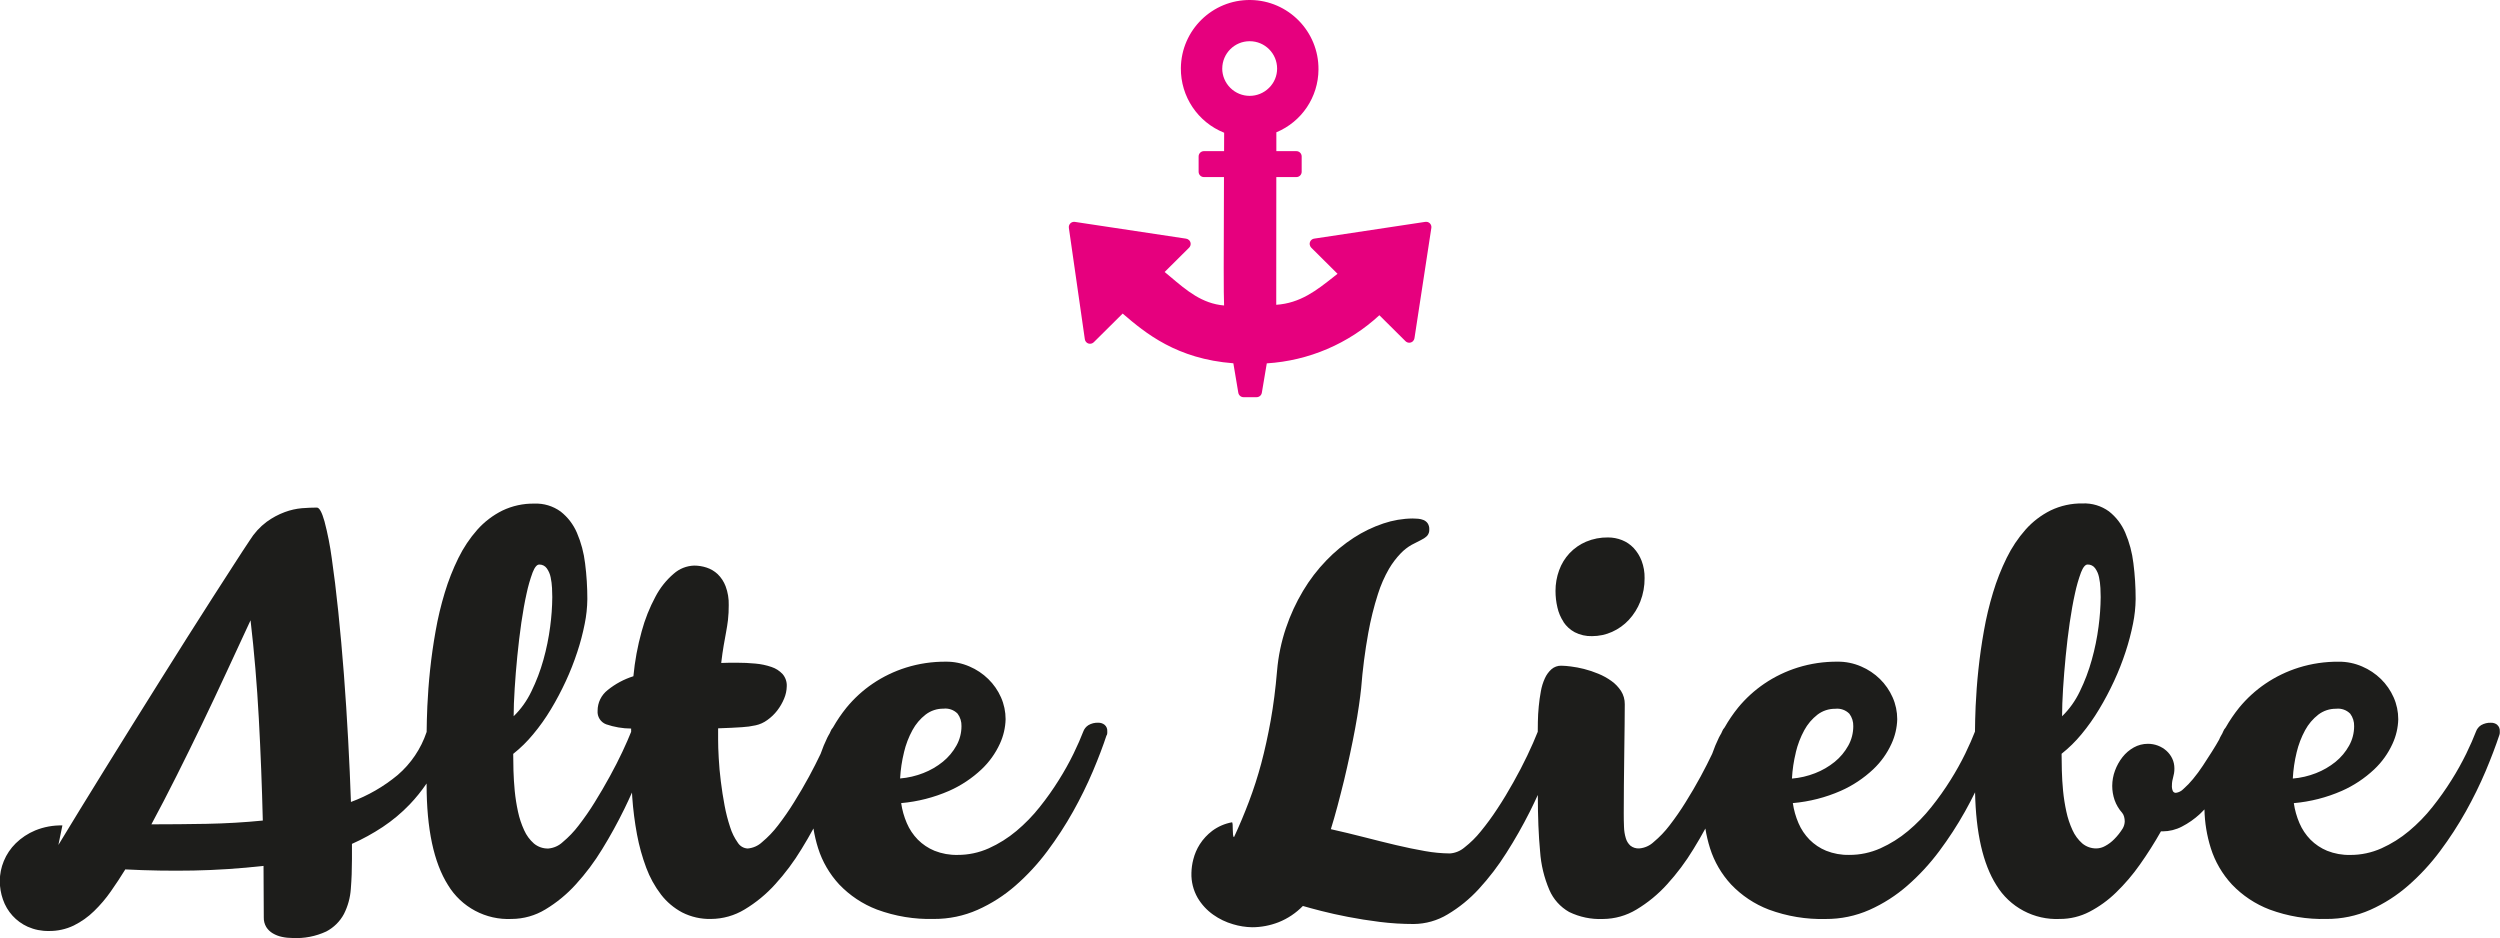 <?xml version="1.0" encoding="UTF-8"?> <svg xmlns="http://www.w3.org/2000/svg" id="Ebene_1" data-name="Ebene 1" viewBox="0 0 687.27 257.9"><defs><style> .cls-1 { fill: #e6007e; } .cls-2 { fill: #1d1d1b; } </style></defs><g id="Gruppe_19" data-name="Gruppe 19"><g id="Gruppe_3" data-name="Gruppe 3"><g id="Gruppe_2" data-name="Gruppe 2"><path id="Pfad_1" data-name="Pfad 1" class="cls-2" d="m304.26,202.13c.08-.2.13-.41.14-.62v-.49c.05-.67-.22-1.32-.73-1.76-.5-.4-1.12-.6-1.76-.58-.94-.04-1.87.19-2.68.66-.68.42-1.19,1.07-1.45,1.82-.65,1.7-1.53,3.7-2.65,6.02-1.21,2.48-2.56,4.89-4.03,7.23-1.61,2.58-3.36,5.06-5.26,7.43-1.91,2.42-4.07,4.63-6.43,6.61-2.29,1.92-4.84,3.52-7.57,4.75-2.71,1.21-5.64,1.84-8.61,1.82-2.16.05-4.31-.34-6.33-1.14-1.72-.71-3.27-1.75-4.58-3.06-1.28-1.31-2.31-2.85-3.03-4.54-.76-1.76-1.28-3.61-1.55-5.5,4.55-.4,9-1.54,13.19-3.37,3.28-1.45,6.3-3.46,8.91-5.92,2.11-1.99,3.82-4.38,5.03-7.02.98-2.12,1.52-4.41,1.58-6.75,0-2.07-.43-4.13-1.27-6.02-.83-1.88-2.01-3.58-3.48-5.02-1.5-1.47-3.27-2.65-5.2-3.47-2.03-.88-4.22-1.33-6.43-1.31-3.72-.03-7.43.51-10.98,1.62-3.25,1.02-6.33,2.5-9.15,4.41-2.72,1.84-5.15,4.07-7.23,6.6-1.39,1.72-2.63,3.55-3.72,5.47-.31.34-.56.74-.71,1.17-.05.12-.12.28-.18.41-.21.39-.46.76-.65,1.17-.71,1.46-1.33,2.96-1.86,4.5-.95,1.99-1.99,4.05-3.16,6.21-1.28,2.36-2.66,4.73-4.14,7.09-1.36,2.2-2.83,4.32-4.41,6.37-1.28,1.69-2.75,3.22-4.38,4.58-1.08,1.02-2.48,1.63-3.96,1.76-1.12-.06-2.13-.66-2.72-1.62-.92-1.3-1.63-2.74-2.1-4.27-.64-1.94-1.15-3.91-1.52-5.92-.41-2.18-.76-4.38-1.03-6.61-.28-2.23-.47-4.36-.58-6.4-.12-2.04-.17-3.77-.17-5.2v-3.02c2.76-.09,4.94-.2,6.54-.31,1.27-.07,2.54-.24,3.79-.52,1.16-.25,2.25-.75,3.2-1.45,1.03-.73,1.95-1.61,2.72-2.61.77-1,1.41-2.1,1.89-3.27.46-1.08.71-2.23.73-3.41.06-1.22-.35-2.41-1.14-3.34-.84-.9-1.89-1.58-3.06-1.96-1.43-.49-2.91-.8-4.41-.93-1.65-.16-3.37-.24-5.16-.24h-1.82c-.71,0-1.53.02-2.43.07.23-1.93.46-3.54.69-4.85.23-1.31.45-2.51.65-3.61.21-1.1.38-2.21.52-3.34.15-1.36.22-2.73.21-4.09.05-1.77-.24-3.54-.86-5.2-.48-1.26-1.22-2.4-2.19-3.34-.87-.81-1.9-1.42-3.03-1.79-1.1-.36-2.25-.55-3.41-.55-2.09.06-4.08.85-5.64,2.24-2.05,1.75-3.74,3.88-4.99,6.26-1.64,3.04-2.92,6.26-3.82,9.6-1.12,4.03-1.88,8.15-2.27,12.32-2.57.81-4.96,2.09-7.05,3.78-1.77,1.37-2.8,3.48-2.79,5.71-.14,1.62.82,3.14,2.34,3.72,2.22.76,4.54,1.16,6.88,1.17v.9c-.6,1.51-1.4,3.35-2.41,5.5-1.01,2.15-2.17,4.42-3.47,6.78-1.29,2.36-2.67,4.73-4.14,7.09-1.35,2.2-2.83,4.32-4.41,6.37-1.28,1.69-2.75,3.22-4.38,4.58-1.08,1.02-2.48,1.63-3.96,1.76-1.44.04-2.85-.45-3.96-1.38-1.14-1.01-2.06-2.25-2.68-3.65-.75-1.63-1.32-3.34-1.69-5.09-.41-1.88-.71-3.79-.9-5.71-.18-1.93-.3-3.78-.35-5.57-.05-1.79-.07-3.33-.07-4.62,2.01-1.59,3.84-3.39,5.47-5.37,1.81-2.16,3.44-4.46,4.89-6.88,1.51-2.5,2.87-5.09,4.1-7.74,1.21-2.61,2.26-5.29,3.16-8.03.84-2.52,1.51-5.1,2.03-7.7.46-2.24.7-4.52.73-6.81,0-3.29-.2-6.58-.62-9.84-.34-2.89-1.09-5.72-2.24-8.4-.98-2.29-2.51-4.3-4.47-5.84-2.11-1.53-4.67-2.3-7.26-2.19-3.04-.05-6.04.61-8.78,1.92-2.61,1.3-4.95,3.09-6.88,5.26-2.08,2.35-3.82,4.97-5.2,7.78-1.51,3.07-2.77,6.26-3.75,9.53-1.05,3.46-1.89,6.97-2.51,10.53-.65,3.62-1.15,7.18-1.52,10.67s-.61,6.83-.76,10.05c-.11,2.58-.17,4.89-.19,7.05,0,0-.01.02-.02.03-1.54,4.58-4.29,8.66-7.95,11.8-3.83,3.18-8.17,5.68-12.84,7.4-.18-5.28-.43-10.94-.76-17s-.71-12.08-1.17-18.06c-.46-5.99-.98-11.75-1.55-17.27s-1.17-10.41-1.79-14.66c-.46-3.42-1.12-6.81-2-10.15-.71-2.52-1.41-3.79-2.1-3.79-1.19,0-2.55.06-4.06.17-1.62.14-3.22.5-4.75,1.07-1.78.66-3.46,1.56-4.99,2.68-1.86,1.39-3.43,3.12-4.65,5.09-1.2,1.78-2.66,4.03-4.41,6.75-1.74,2.71-3.69,5.74-5.85,9.08-2.16,3.35-4.45,6.95-6.88,10.8-2.43,3.85-4.92,7.81-7.47,11.87-2.55,4.05-5.11,8.15-7.68,12.28s-5.07,8.16-7.5,12.07c-2.43,3.92-4.74,7.66-6.92,11.22s-4.14,6.78-5.89,9.67l1.1-5.37c-2.56-.06-5.11.41-7.48,1.38-1.99.83-3.81,2.03-5.35,3.54-1.41,1.39-2.53,3.05-3.28,4.88-.72,1.74-1.09,3.59-1.1,5.47,0,1.73.29,3.45.86,5.08,1.14,3.34,3.6,6.05,6.81,7.5,1.83.81,3.82,1.21,5.82,1.17,2.37.03,4.71-.48,6.85-1.51,2.05-1.02,3.94-2.35,5.58-3.96,1.71-1.66,3.26-3.48,4.62-5.44,1.4-1.99,2.72-4,3.96-6.02,6.24.32,12.49.43,18.76.31,6.27-.12,12.68-.54,19.24-1.27l.07,14.17c-.03.93.21,1.85.69,2.65.45.71,1.07,1.3,1.79,1.72.78.46,1.63.79,2.51.97.96.21,1.94.31,2.92.31,3.19.17,6.36-.45,9.26-1.79,2.07-1.08,3.77-2.76,4.87-4.82,1.09-2.15,1.73-4.51,1.89-6.91.21-2.59.31-5.31.31-8.16v-4.2c2.95-1.31,5.78-2.87,8.47-4.65,2.69-1.79,5.17-3.86,7.4-6.19,1.71-1.79,3.26-3.72,4.65-5.76v.22c0,12.25,1.96,21.48,5.88,27.7,3.68,6.09,10.41,9.67,17.52,9.32,3.27-.02,6.47-.92,9.26-2.62,3.11-1.87,5.93-4.19,8.36-6.88,2.73-2.99,5.16-6.24,7.26-9.7,2.23-3.62,4.25-7.31,6.08-11.04.75-1.52,1.43-3.02,2.1-4.51.02.41.04.82.07,1.24.24,3.45.68,6.89,1.31,10.29.58,3.12,1.43,6.18,2.54,9.15.98,2.64,2.35,5.12,4.06,7.36,1.57,2.04,3.55,3.71,5.82,4.92,2.45,1.24,5.17,1.86,7.92,1.79,3.27-.02,6.47-.92,9.26-2.62,3.11-1.87,5.93-4.19,8.36-6.88,2.73-2.99,5.16-6.24,7.26-9.7,1.15-1.87,2.25-3.76,3.29-5.67.29,1.84.72,3.65,1.28,5.43,1.17,3.7,3.15,7.09,5.78,9.94,2.91,3.05,6.46,5.42,10.4,6.92,5,1.85,10.3,2.72,15.63,2.58,4.15.02,8.25-.83,12.04-2.51,3.79-1.69,7.31-3.94,10.43-6.68,3.24-2.83,6.17-6.01,8.74-9.46,2.6-3.48,4.97-7.12,7.09-10.91,2.01-3.59,3.83-7.29,5.44-11.08,1.54-3.65,2.79-6.94,3.75-9.87m-162.72-12.8c.18-2.89.42-5.88.73-8.98s.67-6.15,1.1-9.15c.44-3,.92-5.69,1.45-8.05.41-1.95.96-3.87,1.65-5.75.57-1.46,1.18-2.19,1.82-2.19.82-.02,1.59.36,2.07,1.03.53.74.89,1.58,1.07,2.48.21.97.33,1.97.38,2.96.05,1.01.07,1.84.07,2.48-.02,2.72-.22,5.43-.58,8.12-.4,3.08-1.02,6.13-1.86,9.12-.83,2.99-1.94,5.91-3.31,8.7-1.21,2.54-2.85,4.85-4.87,6.81,0-2.16.09-4.68.28-7.57m-84.62,37.15c-5.16.09-10.25.14-15.25.14,2.25-4.17,4.54-8.59,6.88-13.25,2.34-4.66,4.67-9.4,6.99-14.21,2.32-4.82,4.6-9.65,6.85-14.52,2.25-4.86,4.43-9.57,6.54-14.11,1.01,8.67,1.77,17.65,2.27,26.94s.87,18.66,1.1,28.11c-5.09.51-10.22.8-15.38.9m191.64-19.65c.5-2.14,1.29-4.2,2.34-6.12.9-1.66,2.13-3.11,3.62-4.27,1.4-1.07,3.12-1.64,4.89-1.62,1.44-.17,2.88.34,3.89,1.37.74.99,1.11,2.21,1.07,3.44,0,1.87-.47,3.7-1.38,5.33-.94,1.7-2.21,3.21-3.72,4.44-1.62,1.32-3.45,2.38-5.4,3.13-2.04.8-4.18,1.3-6.37,1.48.13-2.43.49-4.83,1.07-7.19"></path><path id="Pfad_2" data-name="Pfad 2" class="cls-2" d="m429.81,170.99c.79,1.18,1.85,2.15,3.1,2.82,1.47.75,3.1,1.12,4.75,1.07,1.9,0,3.77-.39,5.51-1.17,1.74-.78,3.31-1.9,4.61-3.3,1.36-1.47,2.44-3.19,3.16-5.06.8-2.05,1.19-4.23,1.17-6.43.03-1.62-.25-3.23-.82-4.75-.5-1.3-1.24-2.5-2.19-3.52-.9-.95-1.99-1.69-3.2-2.17-1.22-.48-2.51-.73-3.82-.73-2.08-.03-4.14.36-6.06,1.17-1.72.73-3.26,1.81-4.54,3.16-1.26,1.35-2.23,2.94-2.86,4.68-.67,1.83-1.01,3.76-1,5.71,0,1.52.17,3.03.52,4.51.31,1.42.89,2.77,1.69,3.99"></path><path id="Pfad_3" data-name="Pfad 3" class="cls-2" d="m686.54,199.27c-.5-.4-1.12-.6-1.76-.58-.94-.04-1.86.19-2.68.65-.68.42-1.19,1.07-1.45,1.82-.65,1.7-1.53,3.7-2.65,6.02-1.22,2.48-2.56,4.9-4.04,7.24-1.61,2.58-3.37,5.06-5.26,7.43-1.91,2.42-4.07,4.63-6.44,6.61-2.29,1.92-4.84,3.52-7.57,4.75-2.71,1.21-5.64,1.84-8.61,1.82-2.16.05-4.31-.34-6.33-1.14-1.72-.71-3.27-1.75-4.58-3.06-1.28-1.31-2.31-2.85-3.03-4.54-.76-1.76-1.28-3.61-1.55-5.5,4.55-.4,9-1.53,13.19-3.37,3.29-1.45,6.3-3.46,8.92-5.92,2.11-1.99,3.82-4.38,5.02-7.02.98-2.12,1.52-4.41,1.58-6.75,0-2.07-.43-4.13-1.27-6.02-.83-1.88-2.01-3.58-3.47-5.02-1.51-1.47-3.27-2.65-5.2-3.47-2.03-.88-4.22-1.33-6.43-1.31-3.72-.03-7.43.51-10.98,1.62-3.25,1.02-6.33,2.5-9.15,4.41-2.71,1.84-5.15,4.07-7.23,6.6-1.38,1.72-2.63,3.55-3.72,5.47-.31.34-.56.74-.72,1.17-.04.11-.13.31-.2.46-.2.38-.44.73-.62,1.11-.09.18-.15.38-.24.56-.54.97-1.2,2.07-1.97,3.29-.77,1.22-1.6,2.52-2.51,3.89-.84,1.28-1.74,2.5-2.72,3.68-.8.98-1.67,1.88-2.62,2.72-.55.58-1.28.96-2.07,1.07-.34.02-.66-.16-.83-.45-.23-.51-.32-1.06-.27-1.62,0-.4.03-.81.1-1.2.07-.35.15-.69.24-1.03s.17-.7.24-1.07c.08-.45.11-.91.1-1.37,0-.92-.19-1.84-.59-2.68-.38-.81-.92-1.53-1.58-2.13-1.41-1.26-3.24-1.94-5.13-1.93-1.35,0-2.68.34-3.86,1-1.2.67-2.25,1.57-3.1,2.65-.88,1.12-1.58,2.38-2.07,3.72-.5,1.34-.75,2.76-.76,4.2,0,1.32.22,2.64.65,3.89.46,1.31,1.18,2.51,2.1,3.54.25.31.42.68.52,1.07.11.42.17.84.17,1.27-.02.68-.21,1.34-.55,1.92-.66,1.07-1.45,2.07-2.34,2.96-.74.76-1.58,1.39-2.52,1.89-.71.4-1.5.62-2.31.65-1.44.04-2.85-.45-3.96-1.38-1.14-1.01-2.06-2.26-2.68-3.65-.75-1.63-1.32-3.34-1.69-5.09-.41-1.88-.71-3.79-.9-5.71-.18-1.93-.3-3.78-.34-5.57s-.07-3.33-.07-4.62c2.01-1.59,3.84-3.39,5.47-5.37,1.8-2.17,3.43-4.48,4.87-6.9,1.51-2.5,2.87-5.09,4.1-7.74,1.21-2.61,2.26-5.29,3.16-8.03.83-2.52,1.51-5.1,2.03-7.7.46-2.24.7-4.52.73-6.81,0-3.29-.2-6.58-.62-9.84-.34-2.89-1.09-5.72-2.24-8.4-.98-2.29-2.51-4.3-4.47-5.84-2.11-1.53-4.67-2.3-7.26-2.19-3.04-.05-6.04.61-8.78,1.92-2.61,1.3-4.95,3.09-6.88,5.26-2.08,2.35-3.82,4.97-5.2,7.78-1.51,3.07-2.77,6.26-3.75,9.53-1.05,3.46-1.89,6.97-2.51,10.53-.65,3.62-1.15,7.18-1.52,10.67s-.61,6.83-.76,10.05c-.11,2.55-.16,4.84-.18,6.98l-.02.04c-.65,1.7-1.53,3.7-2.65,6.02-1.21,2.48-2.56,4.89-4.03,7.23-1.61,2.58-3.37,5.06-5.27,7.43-1.91,2.42-4.07,4.63-6.43,6.61-2.29,1.92-4.84,3.52-7.57,4.75-2.71,1.21-5.64,1.84-8.61,1.82-2.16.05-4.31-.34-6.33-1.14-1.72-.7-3.27-1.75-4.58-3.06-1.28-1.31-2.31-2.85-3.03-4.54-.76-1.76-1.28-3.61-1.55-5.5,4.55-.4,9-1.53,13.18-3.37,3.29-1.45,6.3-3.46,8.92-5.92,2.11-1.99,3.82-4.38,5.02-7.02.98-2.12,1.52-4.41,1.58-6.75,0-2.07-.43-4.13-1.27-6.02-.83-1.88-2.01-3.58-3.47-5.02-1.5-1.47-3.27-2.65-5.2-3.47-2.03-.88-4.22-1.33-6.44-1.31-3.72-.03-7.43.51-10.98,1.62-3.25,1.02-6.33,2.5-9.15,4.41-2.71,1.84-5.15,4.06-7.23,6.59-1.39,1.72-2.63,3.55-3.72,5.47-.31.34-.56.74-.72,1.17-.05.12-.12.29-.18.42-.21.39-.46.76-.65,1.16-.71,1.46-1.33,2.96-1.86,4.49-.95,1.99-1.99,4.05-3.16,6.21-1.28,2.36-2.66,4.73-4.14,7.09-1.36,2.2-2.83,4.32-4.41,6.37-1.28,1.69-2.75,3.22-4.38,4.58-1.08,1.02-2.48,1.64-3.96,1.76-.88.05-1.74-.21-2.43-.76-.61-.56-1.05-1.27-1.27-2.07-.3-.99-.46-2.02-.49-3.06-.05-1.17-.07-2.42-.07-3.75,0-2.29.01-4.91.04-7.84s.06-5.84.1-8.71c.05-2.87.08-5.5.1-7.91.02-2.41.03-4.26.04-5.54.02-1.29-.34-2.56-1.03-3.65-.71-1.07-1.6-2.01-2.65-2.75-1.12-.8-2.33-1.47-3.61-1.99-1.27-.53-2.59-.97-3.93-1.31-1.19-.3-2.39-.53-3.6-.68-.88-.12-1.76-.19-2.65-.21-.98-.02-1.94.33-2.68.97-.78.7-1.4,1.56-1.82,2.51-.52,1.14-.89,2.34-1.1,3.58-.25,1.35-.45,2.74-.58,4.16-.14,1.42-.22,2.83-.24,4.23-.02.97-.02,1.86-.03,2.71h0c-.78,1.97-1.74,4.16-2.89,6.57-1.15,2.41-2.42,4.85-3.82,7.33-1.38,2.48-2.83,4.89-4.38,7.23-1.41,2.17-2.94,4.26-4.58,6.26-1.31,1.64-2.82,3.12-4.47,4.41-1.12.96-2.52,1.54-3.99,1.65-2.31-.02-4.61-.24-6.88-.65-2.52-.44-5.18-.99-7.98-1.65-2.8-.66-5.71-1.39-8.74-2.17-3.03-.78-6.08-1.51-9.15-2.2.59-1.92,1.22-4.03,1.82-6.33s1.22-4.65,1.8-7.05,1.12-4.84,1.65-7.3,1-4.79,1.41-7.02.76-4.29,1.03-6.19.49-3.52.62-4.85c.4-5.1,1.05-10.18,1.96-15.21.65-3.61,1.53-7.17,2.65-10.67.76-2.43,1.79-4.78,3.06-6.98.9-1.53,1.98-2.95,3.21-4.23.88-.92,1.89-1.71,3-2.34.94-.5,1.76-.93,2.48-1.27.63-.29,1.21-.67,1.72-1.14.47-.5.7-1.17.65-1.86.03-.58-.13-1.16-.45-1.65-.28-.4-.68-.71-1.13-.9-.47-.19-.97-.3-1.48-.35-.53-.05-1.02-.07-1.48-.07-2.75.02-5.48.49-8.09,1.37-2.86.96-5.59,2.28-8.12,3.92-2.74,1.78-5.27,3.87-7.54,6.23-2.45,2.53-4.6,5.34-6.4,8.36-1.93,3.23-3.51,6.65-4.71,10.22-1.29,3.82-2.11,7.78-2.45,11.8-.41,4.91-1,9.47-1.75,13.66-.76,4.2-1.62,8.13-2.6,11.8-.95,3.55-2.08,7.05-3.38,10.49-1.26,3.33-2.62,6.57-4.09,9.73-.14,0-.24-.22-.28-.65-.05-.47-.07-.94-.07-1.41,0-.5-.01-.97-.04-1.41s-.1-.63-.24-.58c-1.94.36-3.78,1.16-5.37,2.34-1.34,1.02-2.5,2.26-3.41,3.68-.82,1.28-1.42,2.69-1.79,4.16-.32,1.21-.49,2.46-.52,3.71-.08,2.41.52,4.79,1.72,6.88,1.08,1.82,2.54,3.4,4.27,4.62,1.65,1.17,3.49,2.06,5.44,2.62,1.7.52,3.46.79,5.23.83,2.5,0,4.97-.47,7.3-1.38,2.52-1,4.79-2.53,6.68-4.47,1.24.37,2.94.82,5.1,1.38s4.59,1.09,7.3,1.62,5.61.99,8.71,1.38c3.09.39,6.21.58,9.33.58,3.3-.02,6.54-.94,9.36-2.65,3.18-1.89,6.07-4.25,8.57-6.98,2.82-3.07,5.35-6.38,7.57-9.91,2.34-3.66,4.48-7.44,6.44-11.32.78-1.55,1.5-3.09,2.21-4.62,0,6.03.21,11.19.62,15.48.24,3.66,1.11,7.26,2.55,10.63,1.1,2.56,3.01,4.68,5.43,6.06,2.89,1.4,6.08,2.07,9.29,1.93,3.27-.02,6.47-.92,9.26-2.62,3.11-1.87,5.93-4.19,8.36-6.88,2.73-2.99,5.16-6.24,7.26-9.7,1.15-1.87,2.25-3.76,3.29-5.67.29,1.84.72,3.65,1.28,5.43,1.17,3.7,3.15,7.09,5.78,9.94,2.9,3.05,6.46,5.42,10.39,6.92,5,1.85,10.3,2.72,15.63,2.58,4.15.02,8.25-.83,12.04-2.51,3.79-1.69,7.3-3.94,10.43-6.68,3.24-2.83,6.17-6.01,8.74-9.46,2.6-3.48,4.97-7.12,7.09-10.91.99-1.77,1.9-3.52,2.76-5.27.23,11.14,2.16,19.67,5.84,25.5,3.68,6.09,10.41,9.67,17.52,9.32,2.8,0,5.57-.67,8.06-1.96,2.69-1.4,5.16-3.18,7.33-5.3,2.43-2.36,4.63-4.93,6.57-7.7,2.08-2.94,4.01-5.98,5.78-9.12h.49c1.83-.01,3.64-.46,5.27-1.31,1.79-.92,3.44-2.08,4.92-3.44.44-.4.85-.86,1.28-1.29.07,3.63.66,7.22,1.75,10.68,1.17,3.7,3.15,7.09,5.78,9.94,2.9,3.05,6.46,5.42,10.4,6.92,5,1.85,10.3,2.72,15.63,2.58,4.15.02,8.25-.83,12.04-2.51,3.79-1.69,7.3-3.94,10.43-6.68,3.24-2.83,6.17-6.01,8.74-9.46,2.6-3.48,4.97-7.12,7.09-10.91,2.01-3.59,3.83-7.29,5.44-11.08,1.53-3.65,2.78-6.94,3.75-9.87.08-.2.13-.41.14-.62v-.49c.05-.67-.22-1.32-.73-1.76m-119.33-9.94c.18-2.89.43-5.88.73-8.98.3-3.1.67-6.15,1.1-9.15.44-3,.92-5.69,1.45-8.05.41-1.95.96-3.87,1.65-5.75.57-1.46,1.18-2.19,1.82-2.19.82-.02,1.59.36,2.07,1.03.53.74.89,1.58,1.07,2.48.21.97.33,1.97.38,2.96.04,1.01.07,1.83.07,2.48-.02,2.72-.22,5.43-.58,8.12-.4,3.08-1.02,6.13-1.86,9.12-.83,3-1.93,5.92-3.3,8.72-1.21,2.54-2.85,4.85-4.87,6.81,0-2.16.09-4.68.27-7.57m-73.48,17.52c.51-2.14,1.29-4.19,2.34-6.12.9-1.66,2.13-3.11,3.62-4.27,1.4-1.07,3.12-1.64,4.89-1.62,1.44-.17,2.88.34,3.89,1.37.74.99,1.11,2.21,1.07,3.44,0,1.87-.47,3.7-1.38,5.33-.94,1.7-2.2,3.21-3.71,4.44-1.63,1.32-3.45,2.38-5.4,3.13-2.04.8-4.18,1.3-6.37,1.48.13-2.43.49-4.83,1.07-7.19m137.67,0c.51-2.14,1.29-4.19,2.34-6.12.9-1.66,2.13-3.11,3.62-4.27,1.4-1.07,3.12-1.64,4.89-1.62,1.44-.17,2.88.34,3.89,1.37.74.99,1.11,2.21,1.07,3.44,0,1.87-.47,3.7-1.38,5.33-.94,1.7-2.2,3.21-3.71,4.44-1.63,1.32-3.45,2.38-5.4,3.13-2.04.8-4.18,1.3-6.37,1.48.13-2.43.48-4.84,1.06-7.21"></path><path id="Pfad_4" data-name="Pfad 4" class="cls-1" d="m299.2,94.43c.52.17,1.1.04,1.49-.35l7.94-7.88c6.29,5.42,14.88,12.48,30.43,13.67l1.36,8.1c.12.7.73,1.22,1.44,1.22h3.59c.71,0,1.32-.51,1.44-1.22l1.36-8.08c11.53-.72,22.46-5.39,30.95-13.23l7.18,7.13c.57.57,1.49.57,2.06,0,.22-.22.36-.5.41-.81l4.64-30.33c.12-.8-.43-1.54-1.22-1.66-.15-.02-.29-.02-.44,0l-30.55,4.61c-.8.12-1.35.86-1.22,1.66.05.31.19.6.41.82l7.23,7.19-1.08.85c-4.69,3.7-9.13,7.22-15.77,7.67l.02-35.11h5.51c.81,0,1.46-.65,1.46-1.46h0v-4.21c0-.81-.65-1.46-1.46-1.46h-5.5v-5.18c6.98-2.9,11.54-9.7,11.58-17.25C362.56,8.67,354.18.11,343.74,0c-10.45-.11-19,8.27-19.11,18.72-.08,7.81,4.64,14.87,11.9,17.77l-.02,5.06h-5.54c-.81,0-1.46.65-1.46,1.46h0v4.21c0,.81.65,1.46,1.46,1.46h5.51c-.09,22.96-.11,31.78.03,35.3-6.04-.51-10.26-4.08-14.71-7.85-.54-.45-1.08-.91-1.63-1.36l6.72-6.68c.57-.57.58-1.49.01-2.06-.22-.22-.51-.37-.82-.42l-30.58-4.61c-.8-.12-1.54.43-1.66,1.23-.02.14-.02.28,0,.42l4.39,30.61c.08.54.45,1,.97,1.18m36.81-75.58c0-4.17,3.38-7.54,7.55-7.53,4.16,0,7.53,3.37,7.53,7.53,0,1.99-.79,3.89-2.21,5.28-2.95,2.95-7.72,2.95-10.67,0-1.4-1.4-2.2-3.3-2.21-5.28"></path></g></g></g></svg> 
